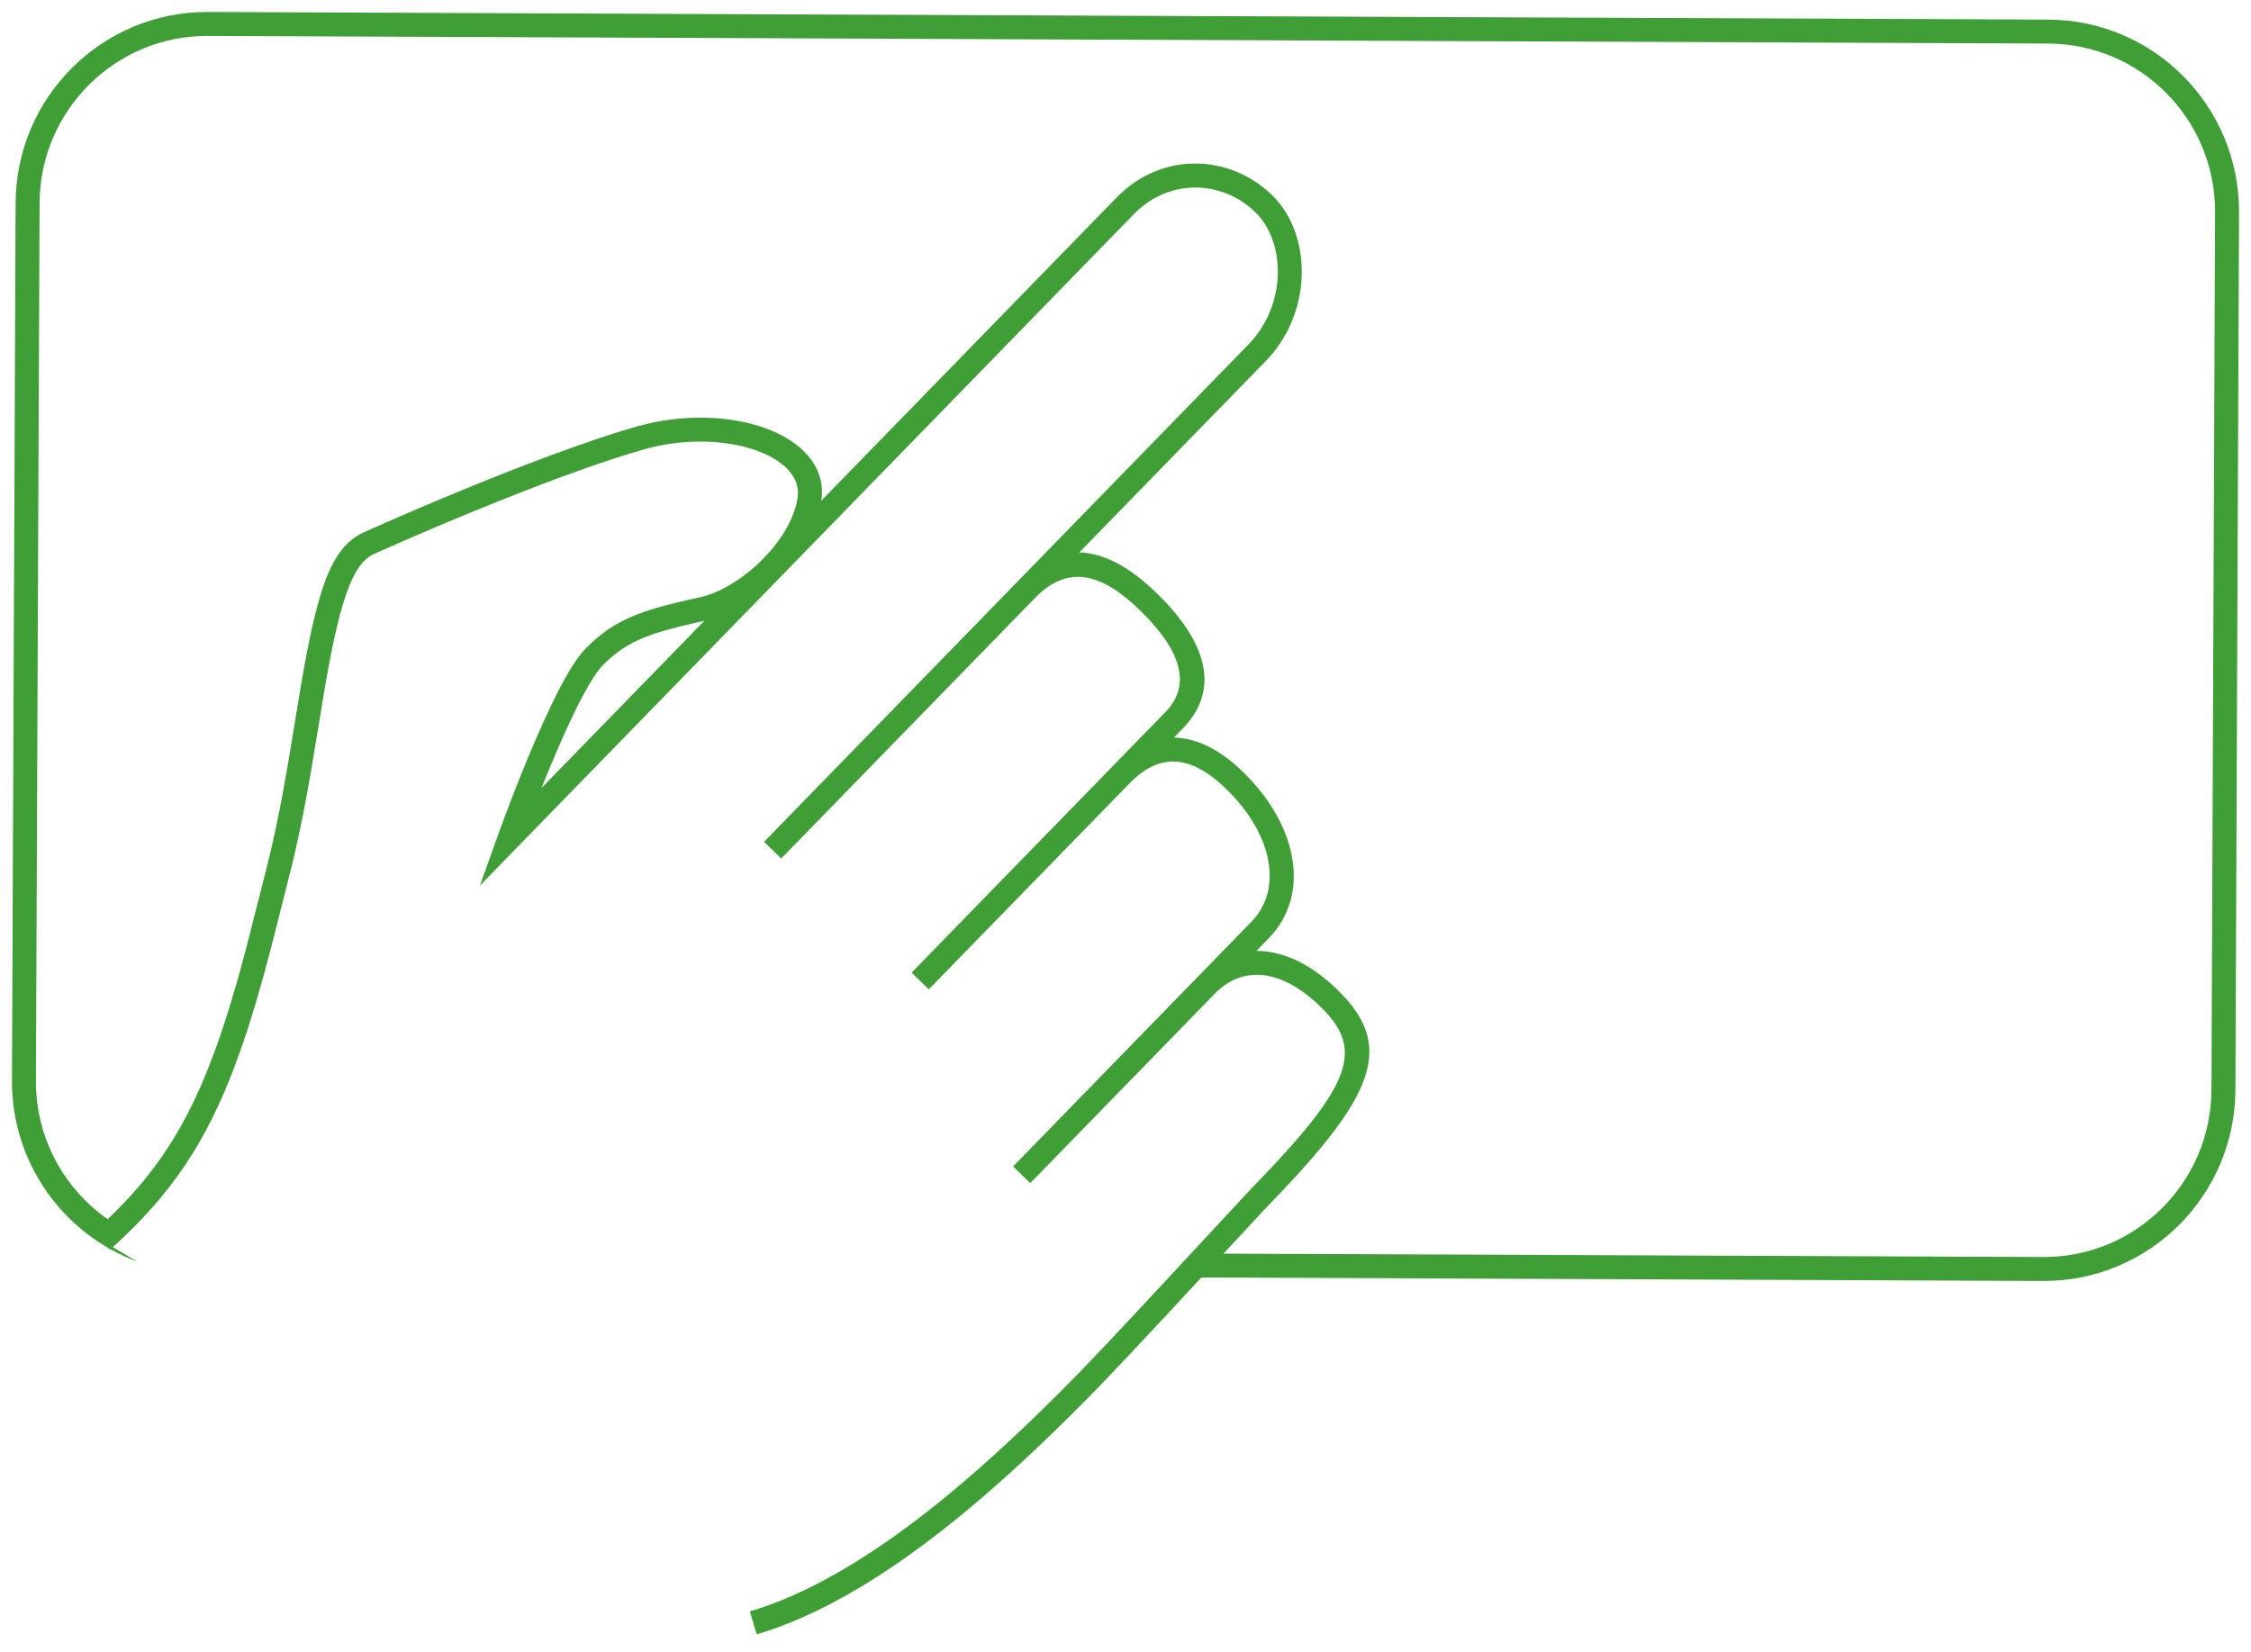 <?xml version="1.0" encoding="UTF-8"?>
<svg width="94px" height="69px" viewBox="0 0 94 69" version="1.1" xmlns="http://www.w3.org/2000/svg" xmlns:xlink="http://www.w3.org/1999/xlink">
    <title>interaction</title>
    <g id="Homepage" stroke="none" stroke-width="1" fill="none" fill-rule="evenodd">
        <g id="interaction" transform="translate(0.5, 0.5)" fill="#409E36" fill-rule="nonzero">
            <path d="M8.182,7.07192829e-05 L85.035,0.319 C89.452,0.337 93.018,3.941 93,8.369 L93,8.369 L92.849,45.016 C92.83,49.443 89.235,53.018 84.818,53 L84.818,53 L48.99,52.851 C49.303,52.509 49.607,52.176 49.901,51.855 L84.822,52 C88.687,52.016 91.833,48.887 91.849,45.012 L91.849,45.012 L92,8.365 C92.016,4.489 88.895,1.335 85.031,1.319 L85.031,1.319 L8.178,1 C4.314,0.984 1.167,4.113 1.152,7.989 L1.152,7.989 L1,44.635 C0.989,47.212 2.365,49.471 4.425,50.699 C4.211,50.908 3.989,51.115 3.757,51.321 L5.24,52.192 C2.17,51.062 -0.014,48.099 7.04917848e-05,44.631 L7.04917848e-05,44.631 L0.152,7.985 C0.17,3.557 3.765,-0.018 8.182,7.07192829e-05 L8.182,7.07192829e-05 Z" id="Combined-Shape"></path>
            <path d="M46.125,7.754 C48.052,5.775 50.919,5.962 52.647,7.676 C54.252,9.269 54.316,12.37 52.533,14.389 L52.309,14.628 L44.571,22.572 L44.648,22.575 C45.66,22.63 46.688,23.213 47.715,24.189 L47.887,24.355 C49.841,26.293 50.506,28.27 48.885,29.934 L48.522,30.306 L48.654,30.311 C49.507,30.363 50.395,30.793 51.295,31.632 L51.475,31.806 C53.698,34.011 54.24,36.881 52.48,38.689 L51.968,39.214 L52.092,39.216 C53.103,39.254 54.179,39.746 55.203,40.698 L55.394,40.882 C57.005,42.48 57.163,43.939 55.546,46.275 L55.276,46.651 L54.976,47.043 L54.646,47.451 L54.286,47.877 C54.223,47.949 54.16,48.022 54.094,48.096 L53.688,48.549 C53.618,48.626 53.546,48.704 53.473,48.782 L53.02,49.265 L52.338,49.977 L47.905,54.753 L46.687,56.053 L45.426,57.38 L45.082,57.733 L44.929,57.89 C41.017,61.852 37.571,64.699 34.269,66.44 C33.337,66.931 32.428,67.326 31.541,67.62 L31.099,67.758 L30.815,66.799 C31.776,66.516 32.772,66.099 33.803,65.555 C36.867,63.939 40.102,61.304 43.758,57.649 L44.542,56.855 L45.778,55.56 L47.259,53.979 L51.785,49.106 L52.284,48.589 L52.716,48.131 L53.117,47.697 L53.486,47.284 L53.824,46.893 L54.132,46.521 L54.41,46.168 C54.674,45.824 54.893,45.506 55.071,45.21 L55.234,44.921 C55.984,43.511 55.709,42.603 54.69,41.592 C53.025,39.94 51.388,39.811 50.232,40.998 L42.522,48.914 L41.806,48.217 L51.763,37.991 C53.075,36.644 52.647,34.377 50.77,32.516 C49.239,30.996 47.979,30.958 46.767,32.115 L38.285,40.82 L37.568,40.122 L48.169,29.237 C49.279,28.097 48.797,26.666 47.182,25.065 C45.528,23.424 44.107,23.051 42.724,24.471 L32.123,35.356 L31.407,34.658 L51.644,13.877 C53.22,12.259 53.207,9.641 51.943,8.386 C50.588,7.042 48.356,6.897 46.841,8.452 L19.539,36.488 L20.439,33.983 L20.772,33.096 C21.124,32.178 21.493,31.26 21.863,30.402 C22.095,29.866 22.319,29.37 22.535,28.922 C23.073,27.805 23.538,27.018 23.942,26.604 C24.85,25.671 25.714,25.211 27.25,24.797 L27.787,24.66 L28.381,24.523 L28.705,24.452 C30.413,24.086 32.563,22.078 32.811,20.256 C33.051,18.498 29.647,17.329 26.33,18.285 C25.617,18.49 24.805,18.755 23.927,19.065 L23.028,19.389 L22.092,19.739 L21.127,20.112 L20.139,20.504 C19.973,20.571 19.806,20.638 19.639,20.707 L18.631,21.121 L17.619,21.547 L16.609,21.981 C16.442,22.053 16.275,22.126 16.108,22.199 L15.117,22.637 C14.646,22.847 14.274,23.38 13.935,24.376 L13.816,24.748 L13.7,25.159 C13.681,25.231 13.662,25.304 13.643,25.38 L13.529,25.853 L13.415,26.37 L13.301,26.931 L13.187,27.539 L13.071,28.194 L12.493,31.677 C12.274,32.946 12.066,34.017 11.831,35.044 L11.713,35.547 L10.944,38.6 L10.826,39.058 L10.591,39.942 C10.552,40.086 10.513,40.228 10.474,40.369 L10.239,41.191 C10.2,41.325 10.161,41.457 10.121,41.587 L9.884,42.352 C9.764,42.726 9.643,43.086 9.519,43.434 L9.269,44.115 C8.086,47.22 6.661,49.344 4.342,51.467 L4.09,51.695 L3.425,50.948 C6.157,48.514 7.62,46.126 8.923,42.074 L9.158,41.318 L9.391,40.524 C9.43,40.388 9.469,40.251 9.508,40.112 L9.741,39.254 L10.623,35.791 C10.703,35.475 10.781,35.152 10.857,34.821 C11.021,34.102 11.173,33.358 11.325,32.535 L11.547,31.277 L12.088,28.012 L12.209,27.324 L12.329,26.684 L12.449,26.09 C12.469,25.995 12.489,25.902 12.509,25.81 L12.631,25.283 L12.755,24.798 L12.883,24.353 C13.338,22.866 13.879,22.094 14.709,21.724 L15.711,21.281 L16.726,20.841 L17.747,20.407 L18.768,19.982 L19.781,19.57 C19.948,19.503 20.116,19.436 20.282,19.37 L21.27,18.983 L22.232,18.617 C22.389,18.558 22.546,18.5 22.701,18.444 L23.611,18.116 C24.501,17.802 25.325,17.533 26.053,17.324 C29.874,16.223 34.014,17.598 33.819,20.234 L33.797,20.412 L46.125,7.754 Z M22.115,32.408 L28.911,25.43 L28.335,25.558 L27.816,25.683 C26.255,26.076 25.467,26.471 24.658,27.302 C24.494,27.47 24.295,27.756 24.07,28.144 L23.87,28.501 L23.658,28.906 L23.436,29.356 C23.227,29.791 23.008,30.274 22.782,30.798 C22.6,31.22 22.417,31.657 22.237,32.103 L22.115,32.408 Z" id="Stroke-7"></path>
        </g>
    </g>
</svg>